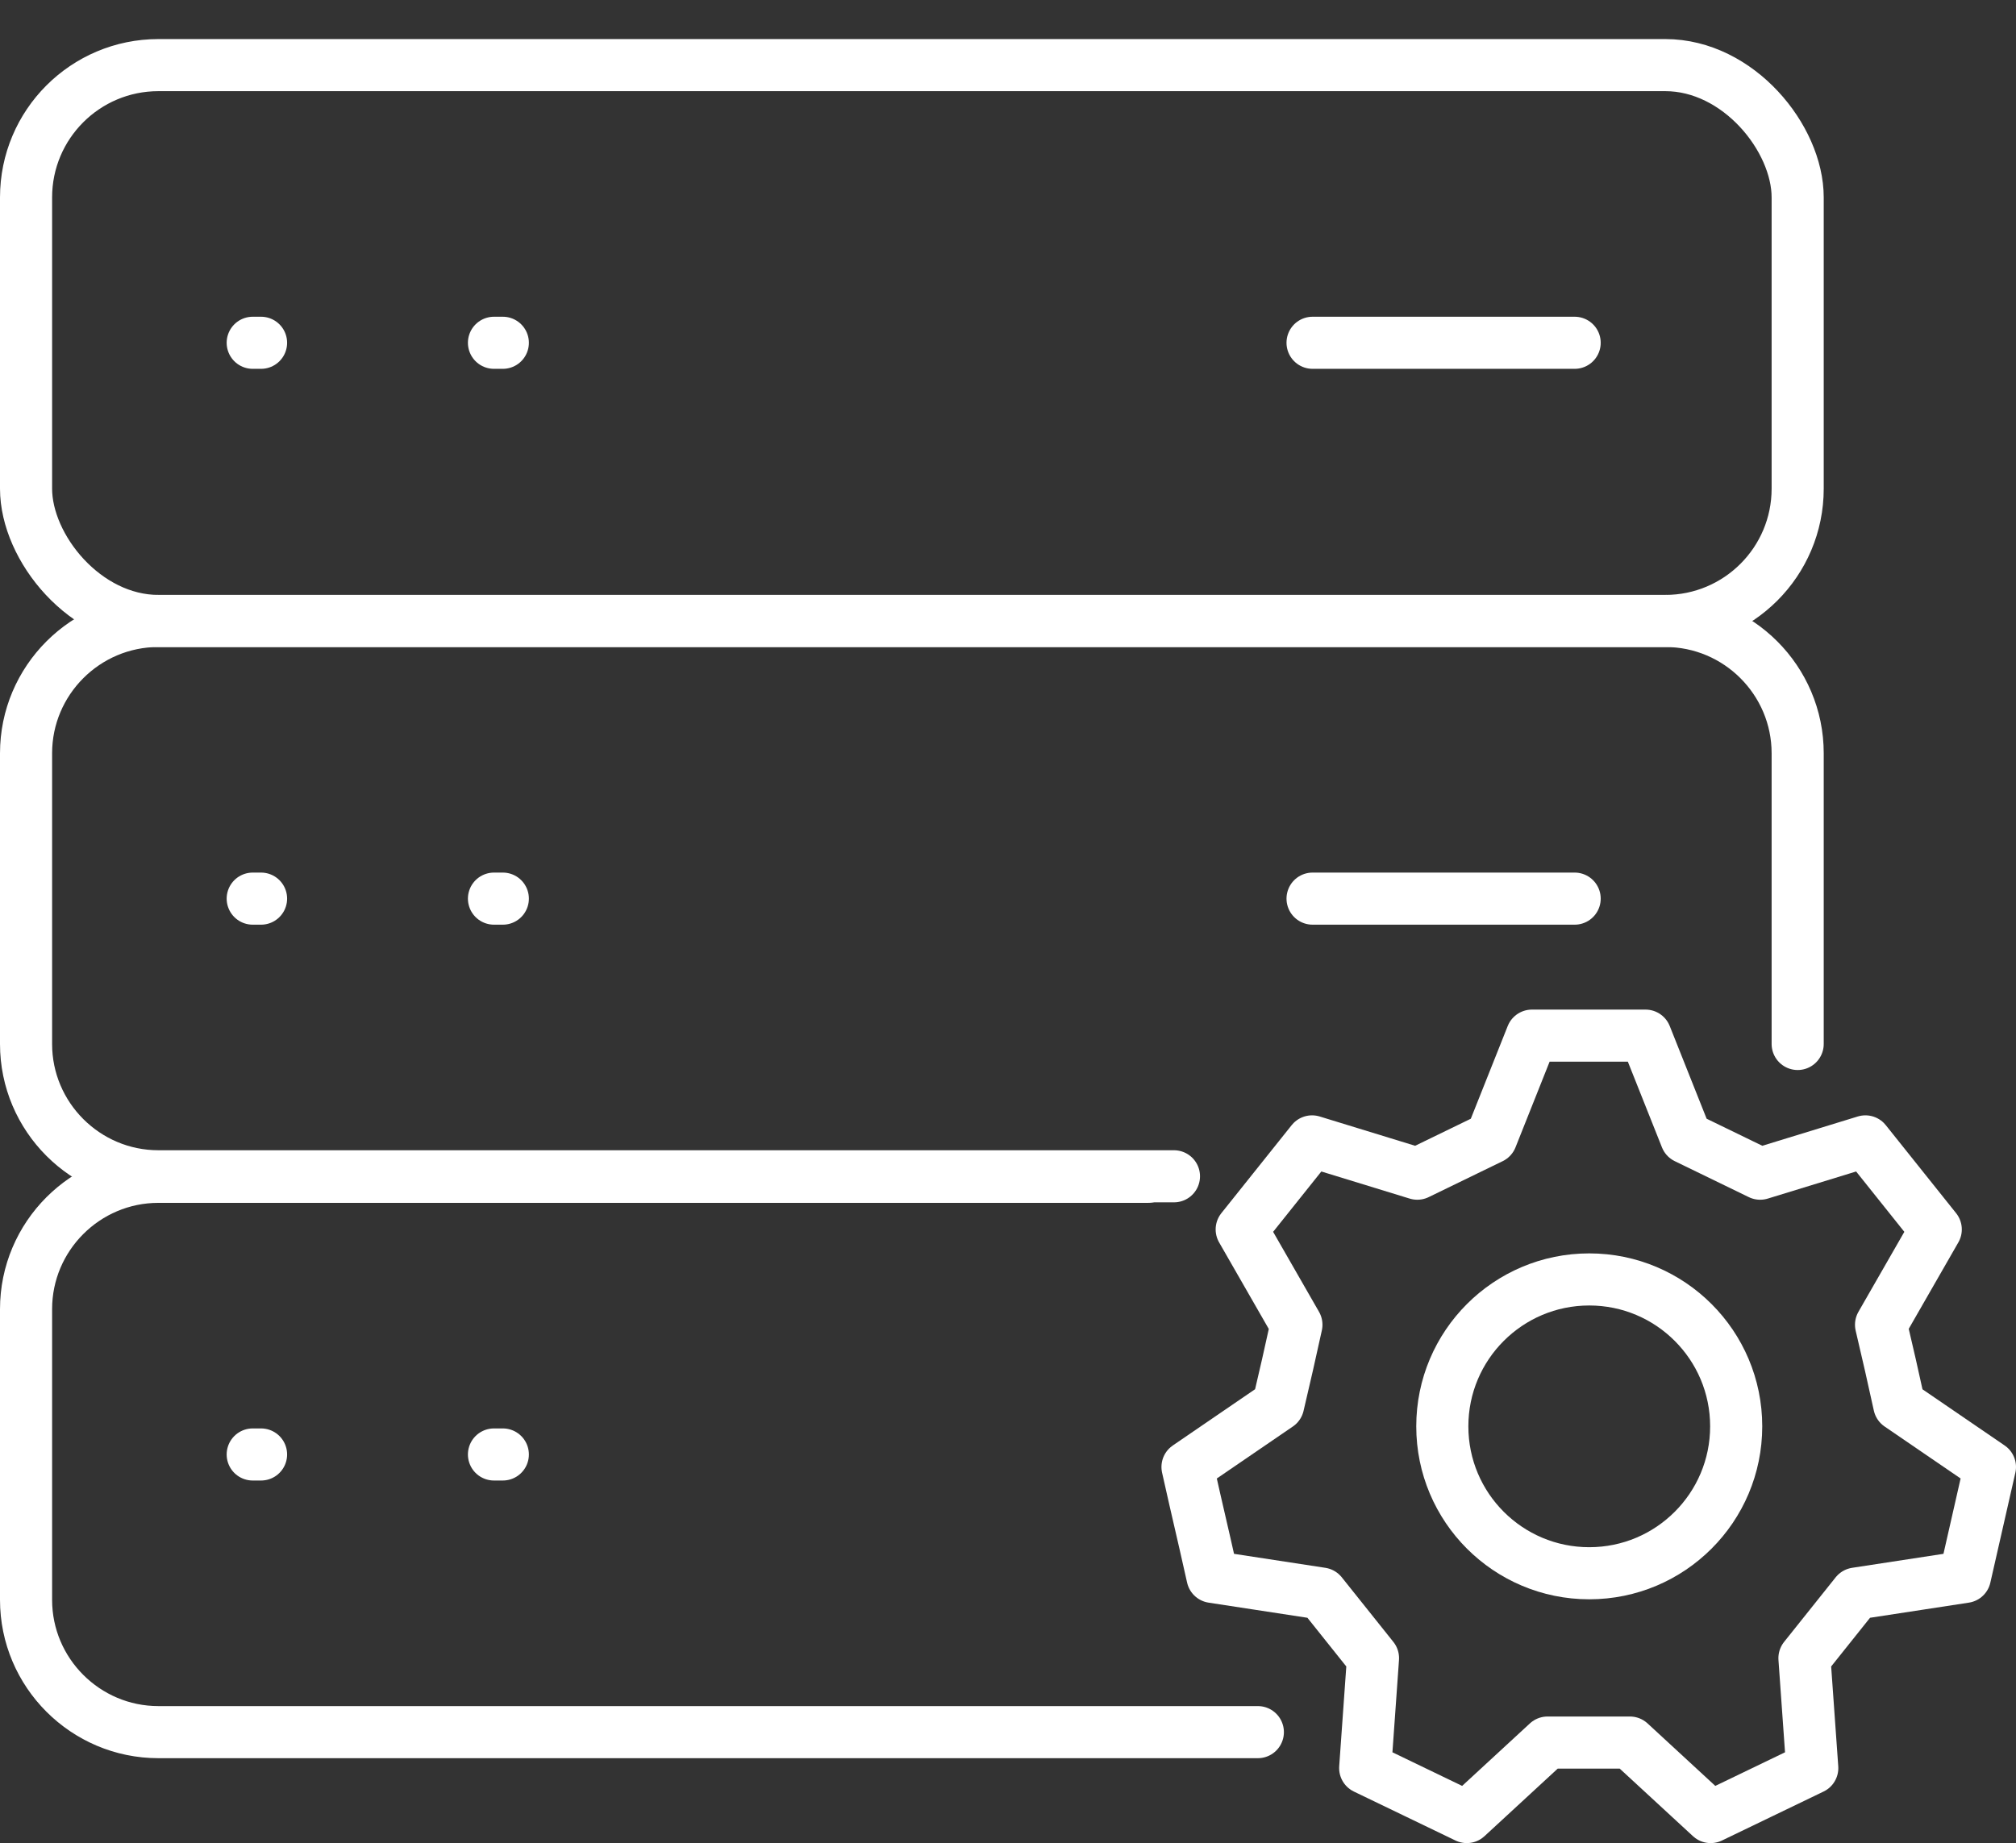 <?xml version="1.0" encoding="UTF-8"?>
<svg xmlns="http://www.w3.org/2000/svg" viewBox="0 0 38.69 35.38">
  <rect x="0" y="0" width="38.69" height="35.38" fill="#333333" stroke="none"/>
  <defs>
    <style>
      .cls-1 {
        fill: none;
        stroke: #fff;
        stroke-linecap: round;
        stroke-linejoin: round;
      }
    </style>
  </defs>
  <g id="Ebene_4" data-name="Ebene 4">
    <g>
      <rect class="cls-1" x=".5" y="1.25" width="34" height="10.67" rx="2.54" ry="2.54"></rect>
      <g>
        <line class="cls-1" x1="4.85" y1="6.58" x2="5.01" y2="6.58"></line>
        <line class="cls-1" x1="9.48" y1="6.58" x2="9.65" y2="6.58"></line>
      </g>
    </g>
    <g>
      <path class="cls-1" d="M22.53,22.58H3.04c-1.4,0-2.54-1.14-2.54-2.54v-5.58c0-1.4,1.14-2.54,2.54-2.54h28.92c1.4,0,2.54,1.14,2.54,2.54v5.58"></path>
      <g>
        <line class="cls-1" x1="4.85" y1="17.25" x2="5.01" y2="17.25"></line>
        <line class="cls-1" x1="9.48" y1="17.25" x2="9.65" y2="17.25"></line>
      </g>
    </g>
    <g>
      <path class="cls-1" d="M24.14,33.25H3.04c-1.4,0-2.54-1.14-2.54-2.54v-5.58c0-1.4,1.14-2.54,2.54-2.54h18.99"></path>
      <g>
        <line class="cls-1" x1="4.85" y1="27.92" x2="5.01" y2="27.92"></line>
        <line class="cls-1" x1="9.48" y1="27.92" x2="9.65" y2="27.92"></line>
      </g>
    </g>
    <line class="cls-1" x1="25.19" y1="6.58" x2="30.22" y2="6.58"></line>
    <line class="cls-1" x1="25.19" y1="17.25" x2="30.22" y2="17.25"></line>
  </g>
  <g id="Ebene_3" data-name="Ebene 3">
    <g>
      <path class="cls-1" d="M31.58,19.88l.78,1.96,1.42.69,2.02-.62,1.35,1.69-1.05,1.83c.14.59.22.95.35,1.54l1.74,1.19-.48,2.11-2.09.32-.99,1.24.15,2.11-1.95.94-1.55-1.43h-1.58l-1.55,1.43c-.95-.46-1-.48-1.95-.94l.15-2.11-.99-1.24-2.09-.32c-.23-1.03-.25-1.08-.48-2.11l1.74-1.19c.14-.59.22-.95.35-1.54l-1.05-1.83,1.35-1.69,2.02.62,1.42-.69.78-1.96h2.17Z"></path>
      <circle class="cls-1" cx="30.5" cy="27.38" r="2.82"></circle>
    </g>
  </g>
</svg>
